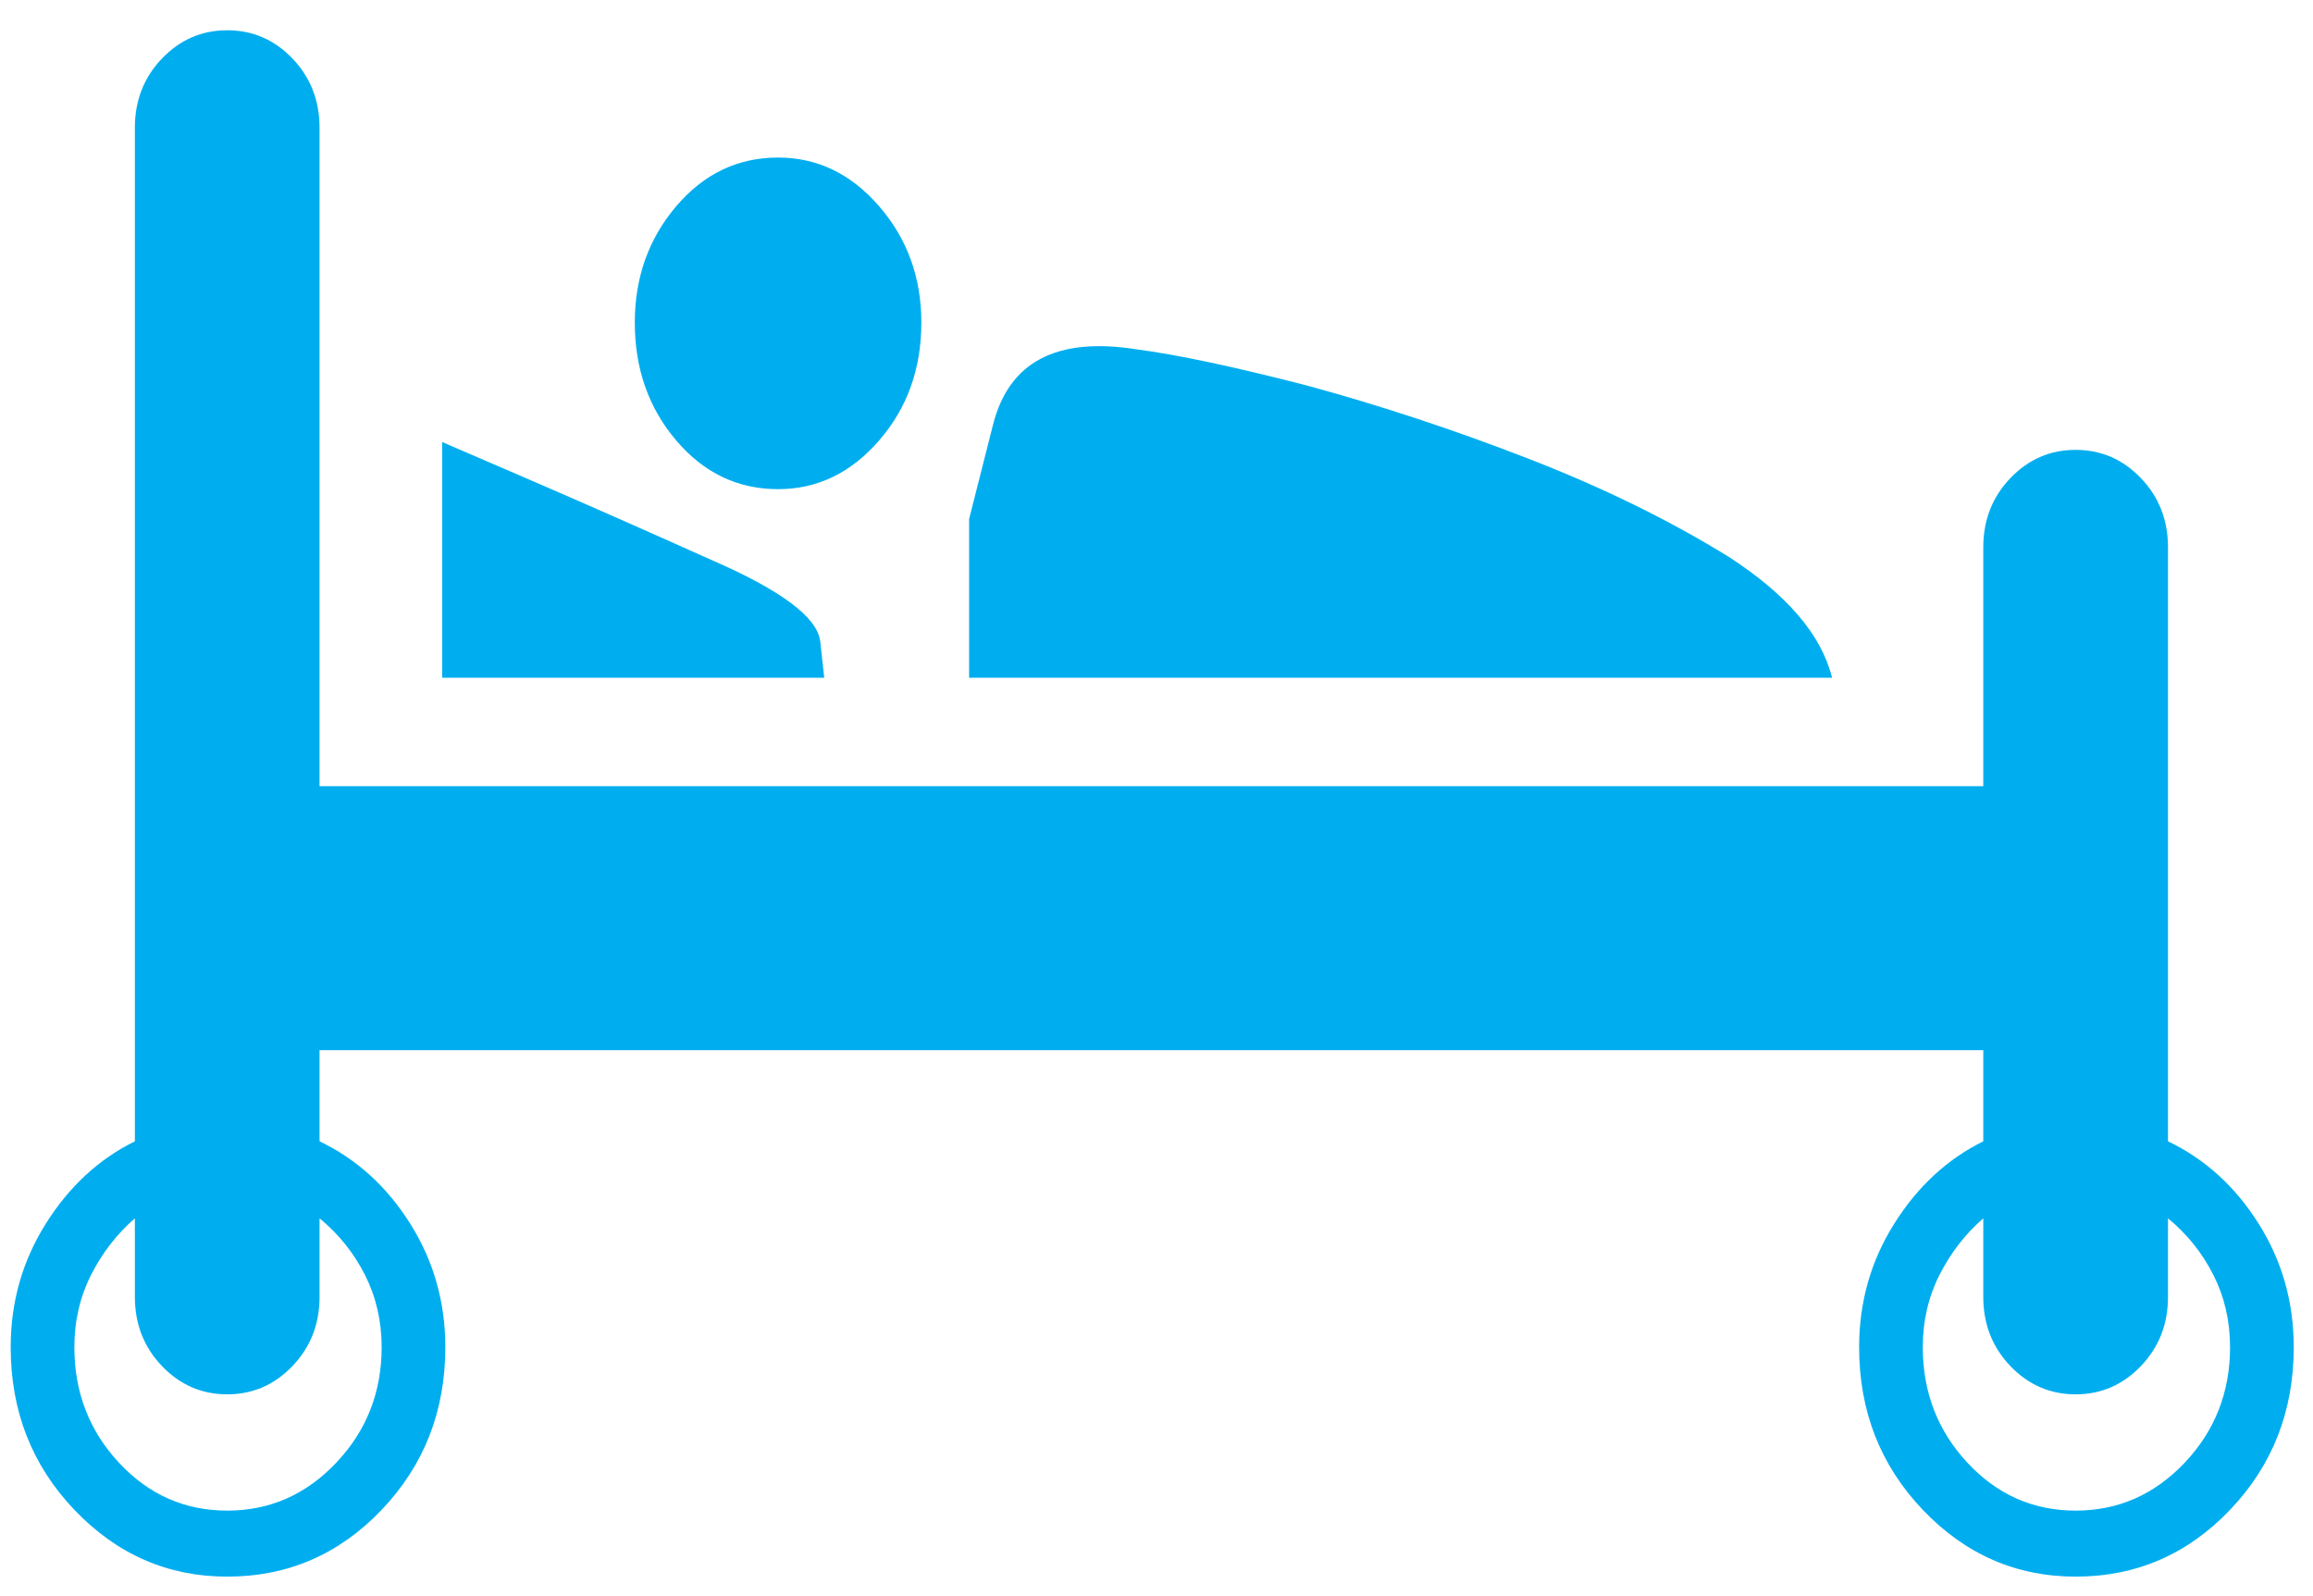 <svg width="71" height="49" viewBox="0 0 71 49" fill="none" xmlns="http://www.w3.org/2000/svg">
<path d="M63.714 46.369C62.411 46.369 61.303 45.879 60.391 44.898C59.478 43.917 59.022 42.735 59.022 41.352C59.022 40.548 59.193 39.809 59.535 39.133C59.878 38.458 60.325 37.879 60.879 37.397V39.809C60.879 40.645 61.156 41.352 61.71 41.931C62.264 42.51 62.932 42.8 63.714 42.8C64.496 42.8 65.164 42.51 65.718 41.931C66.272 41.352 66.549 40.645 66.549 39.809V37.397C67.135 37.879 67.599 38.458 67.941 39.133C68.283 39.809 68.454 40.548 68.454 41.352C68.454 42.735 67.99 43.917 67.062 44.898C66.133 45.879 65.017 46.369 63.714 46.369ZM11.715 41.352C11.715 42.735 11.251 43.917 10.322 44.898C9.394 45.879 8.278 46.369 6.975 46.369C5.671 46.369 4.564 45.879 3.651 44.898C2.739 43.917 2.283 42.735 2.283 41.352C2.283 40.548 2.454 39.809 2.796 39.133C3.138 38.458 3.586 37.879 4.14 37.397V39.809C4.14 40.645 4.417 41.352 4.971 41.931C5.525 42.51 6.193 42.8 6.975 42.8C7.757 42.8 8.424 42.51 8.978 41.931C9.532 41.352 9.809 40.645 9.809 39.809V37.397C10.396 37.879 10.86 38.458 11.202 39.133C11.544 39.809 11.715 40.548 11.715 41.352ZM66.549 35.033V16.799C66.549 15.963 66.272 15.256 65.718 14.677C65.164 14.098 64.496 13.809 63.714 13.809C62.932 13.809 62.264 14.098 61.71 14.677C61.156 15.256 60.879 15.963 60.879 16.799V24.132H9.809V3.92C9.809 3.084 9.532 2.376 8.978 1.797C8.424 1.219 7.757 0.929 6.975 0.929C6.193 0.929 5.525 1.219 4.971 1.797C4.417 2.376 4.14 3.084 4.14 3.92V35.033C3.032 35.58 2.12 36.424 1.403 37.566C0.687 38.707 0.328 39.97 0.328 41.352C0.328 43.314 0.98 44.978 2.283 46.345C3.586 47.712 5.15 48.395 6.975 48.395C8.832 48.395 10.412 47.712 11.715 46.345C13.018 44.978 13.67 43.314 13.67 41.352C13.67 39.97 13.312 38.707 12.595 37.566C11.878 36.424 10.949 35.58 9.809 35.033V32.236H60.879V35.033C59.772 35.58 58.859 36.424 58.143 37.566C57.426 38.707 57.068 39.97 57.068 41.352C57.068 43.314 57.719 44.978 59.022 46.345C60.325 47.712 61.889 48.395 63.714 48.395C65.571 48.395 67.151 47.712 68.454 46.345C69.758 44.978 70.409 43.314 70.409 41.352C70.409 39.97 70.051 38.707 69.334 37.566C68.617 36.424 67.689 35.58 66.549 35.033ZM23.884 15.015C25.09 15.015 26.124 14.516 26.987 13.519C27.851 12.522 28.282 11.316 28.282 9.901C28.282 8.519 27.851 7.329 26.987 6.332C26.124 5.335 25.09 4.836 23.884 4.836C22.646 4.836 21.603 5.335 20.756 6.332C19.909 7.329 19.486 8.519 19.486 9.901C19.486 11.316 19.909 12.522 20.756 13.519C21.603 14.516 22.646 15.015 23.884 15.015ZM21.831 17.185C19.681 16.221 17.767 15.376 16.089 14.653L13.572 13.568V20.803H25.301L25.179 19.694C25.098 18.954 23.982 18.118 21.831 17.185ZM34.88 10.722C32.436 10.336 30.97 11.107 30.482 13.037L29.748 15.931V20.803H56.237C55.911 19.485 54.852 18.247 53.06 17.089C51.236 15.963 49.183 14.958 46.902 14.074C44.622 13.19 42.357 12.442 40.109 11.831C37.861 11.252 36.118 10.882 34.88 10.722Z" fill="#00AEEF"/>
</svg>
